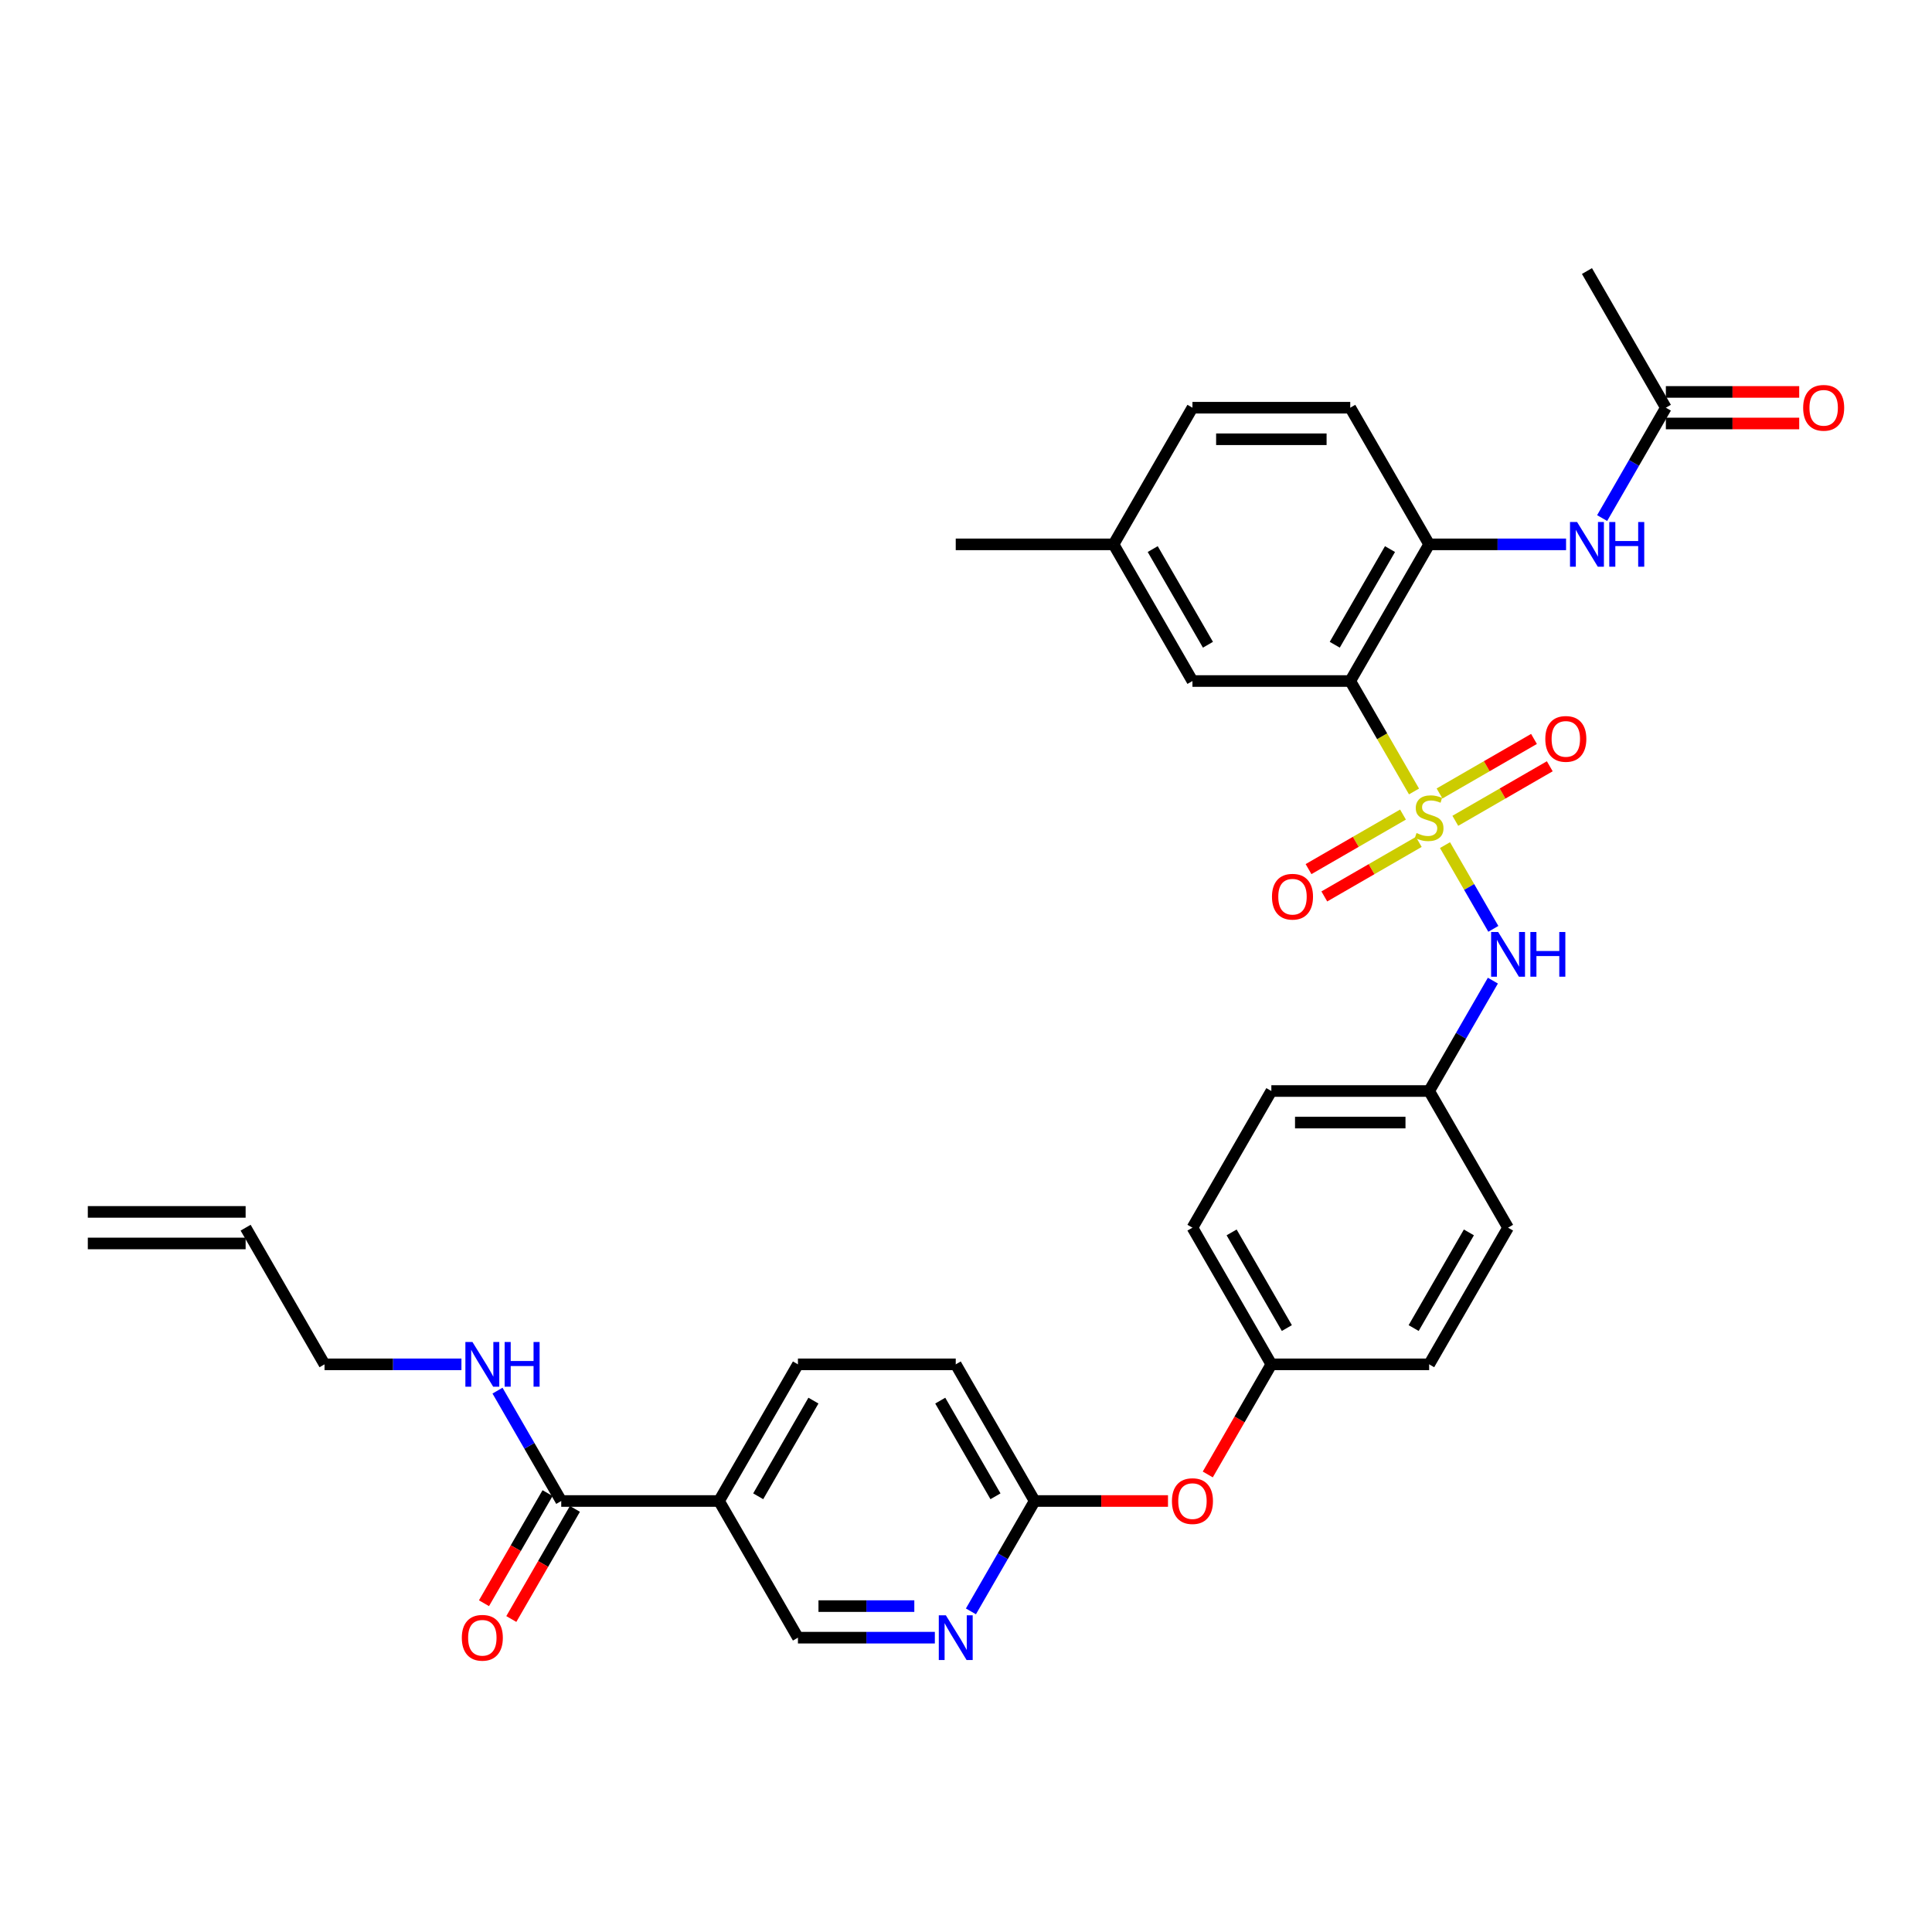 <?xml version='1.0' encoding='iso-8859-1'?>
<svg version='1.1' baseProfile='full'
              xmlns='http://www.w3.org/2000/svg'
                      xmlns:rdkit='http://www.rdkit.org/xml'
                      xmlns:xlink='http://www.w3.org/1999/xlink'
                  xml:space='preserve'
width='1000px' height='1000px' viewBox='0 0 1000 1000'>
<!-- END OF HEADER -->
<rect style='opacity:1.0;fill:#FFFFFF;stroke:none' width='1000' height='1000' x='0' y='0'> </rect>
<path class='bond-0' d='M 731.891,409.661 L 715.39,381.08' style='fill:none;fill-rule:evenodd;stroke:#CCCC00;stroke-width:6px;stroke-linecap:butt;stroke-linejoin:miter;stroke-opacity:1' />
<path class='bond-0' d='M 715.39,381.08 L 698.889,352.499' style='fill:none;fill-rule:evenodd;stroke:#000000;stroke-width:6px;stroke-linecap:butt;stroke-linejoin:miter;stroke-opacity:1' />
<path class='bond-2' d='M 747.925,437.432 L 760.437,459.103' style='fill:none;fill-rule:evenodd;stroke:#CCCC00;stroke-width:6px;stroke-linecap:butt;stroke-linejoin:miter;stroke-opacity:1' />
<path class='bond-2' d='M 760.437,459.103 L 772.949,480.774' style='fill:none;fill-rule:evenodd;stroke:#0000FF;stroke-width:6px;stroke-linecap:butt;stroke-linejoin:miter;stroke-opacity:1' />
<path class='bond-7' d='M 726.186,421.623 L 701.741,435.736' style='fill:none;fill-rule:evenodd;stroke:#CCCC00;stroke-width:6px;stroke-linecap:butt;stroke-linejoin:miter;stroke-opacity:1' />
<path class='bond-7' d='M 701.741,435.736 L 677.296,449.85' style='fill:none;fill-rule:evenodd;stroke:#FF0000;stroke-width:6px;stroke-linecap:butt;stroke-linejoin:miter;stroke-opacity:1' />
<path class='bond-7' d='M 734.354,435.77 L 709.909,449.884' style='fill:none;fill-rule:evenodd;stroke:#CCCC00;stroke-width:6px;stroke-linecap:butt;stroke-linejoin:miter;stroke-opacity:1' />
<path class='bond-7' d='M 709.909,449.884 L 685.464,463.997' style='fill:none;fill-rule:evenodd;stroke:#FF0000;stroke-width:6px;stroke-linecap:butt;stroke-linejoin:miter;stroke-opacity:1' />
<path class='bond-8' d='M 753.271,424.848 L 777.717,410.735' style='fill:none;fill-rule:evenodd;stroke:#CCCC00;stroke-width:6px;stroke-linecap:butt;stroke-linejoin:miter;stroke-opacity:1' />
<path class='bond-8' d='M 777.717,410.735 L 802.162,396.621' style='fill:none;fill-rule:evenodd;stroke:#FF0000;stroke-width:6px;stroke-linecap:butt;stroke-linejoin:miter;stroke-opacity:1' />
<path class='bond-8' d='M 745.103,410.701 L 769.549,396.588' style='fill:none;fill-rule:evenodd;stroke:#CCCC00;stroke-width:6px;stroke-linecap:butt;stroke-linejoin:miter;stroke-opacity:1' />
<path class='bond-8' d='M 769.549,396.588 L 793.994,382.474' style='fill:none;fill-rule:evenodd;stroke:#FF0000;stroke-width:6px;stroke-linecap:butt;stroke-linejoin:miter;stroke-opacity:1' />
<path class='bond-1' d='M 698.889,352.499 L 739.729,281.763' style='fill:none;fill-rule:evenodd;stroke:#000000;stroke-width:6px;stroke-linecap:butt;stroke-linejoin:miter;stroke-opacity:1' />
<path class='bond-1' d='M 690.868,333.721 L 719.456,284.205' style='fill:none;fill-rule:evenodd;stroke:#000000;stroke-width:6px;stroke-linecap:butt;stroke-linejoin:miter;stroke-opacity:1' />
<path class='bond-10' d='M 698.889,352.499 L 617.21,352.499' style='fill:none;fill-rule:evenodd;stroke:#000000;stroke-width:6px;stroke-linecap:butt;stroke-linejoin:miter;stroke-opacity:1' />
<path class='bond-5' d='M 739.729,281.763 L 775.161,281.763' style='fill:none;fill-rule:evenodd;stroke:#000000;stroke-width:6px;stroke-linecap:butt;stroke-linejoin:miter;stroke-opacity:1' />
<path class='bond-5' d='M 775.161,281.763 L 810.594,281.763' style='fill:none;fill-rule:evenodd;stroke:#0000FF;stroke-width:6px;stroke-linecap:butt;stroke-linejoin:miter;stroke-opacity:1' />
<path class='bond-15' d='M 739.729,281.763 L 698.889,211.027' style='fill:none;fill-rule:evenodd;stroke:#000000;stroke-width:6px;stroke-linecap:butt;stroke-linejoin:miter;stroke-opacity:1' />
<path class='bond-19' d='M 772.712,507.58 L 756.22,536.144' style='fill:none;fill-rule:evenodd;stroke:#0000FF;stroke-width:6px;stroke-linecap:butt;stroke-linejoin:miter;stroke-opacity:1' />
<path class='bond-19' d='M 756.22,536.144 L 739.729,564.708' style='fill:none;fill-rule:evenodd;stroke:#000000;stroke-width:6px;stroke-linecap:butt;stroke-linejoin:miter;stroke-opacity:1' />
<path class='bond-3' d='M 372.172,776.918 L 413.012,706.181' style='fill:none;fill-rule:evenodd;stroke:#000000;stroke-width:6px;stroke-linecap:butt;stroke-linejoin:miter;stroke-opacity:1' />
<path class='bond-3' d='M 392.445,774.475 L 421.033,724.96' style='fill:none;fill-rule:evenodd;stroke:#000000;stroke-width:6px;stroke-linecap:butt;stroke-linejoin:miter;stroke-opacity:1' />
<path class='bond-4' d='M 372.172,776.918 L 290.493,776.918' style='fill:none;fill-rule:evenodd;stroke:#000000;stroke-width:6px;stroke-linecap:butt;stroke-linejoin:miter;stroke-opacity:1' />
<path class='bond-35' d='M 372.172,776.918 L 413.012,847.654' style='fill:none;fill-rule:evenodd;stroke:#000000;stroke-width:6px;stroke-linecap:butt;stroke-linejoin:miter;stroke-opacity:1' />
<path class='bond-13' d='M 283.419,772.834 L 266.965,801.333' style='fill:none;fill-rule:evenodd;stroke:#000000;stroke-width:6px;stroke-linecap:butt;stroke-linejoin:miter;stroke-opacity:1' />
<path class='bond-13' d='M 266.965,801.333 L 250.511,829.831' style='fill:none;fill-rule:evenodd;stroke:#FF0000;stroke-width:6px;stroke-linecap:butt;stroke-linejoin:miter;stroke-opacity:1' />
<path class='bond-13' d='M 297.566,781.002 L 281.112,809.5' style='fill:none;fill-rule:evenodd;stroke:#000000;stroke-width:6px;stroke-linecap:butt;stroke-linejoin:miter;stroke-opacity:1' />
<path class='bond-13' d='M 281.112,809.5 L 264.658,837.999' style='fill:none;fill-rule:evenodd;stroke:#FF0000;stroke-width:6px;stroke-linecap:butt;stroke-linejoin:miter;stroke-opacity:1' />
<path class='bond-18' d='M 290.493,776.918 L 274.001,748.353' style='fill:none;fill-rule:evenodd;stroke:#000000;stroke-width:6px;stroke-linecap:butt;stroke-linejoin:miter;stroke-opacity:1' />
<path class='bond-18' d='M 274.001,748.353 L 257.509,719.789' style='fill:none;fill-rule:evenodd;stroke:#0000FF;stroke-width:6px;stroke-linecap:butt;stroke-linejoin:miter;stroke-opacity:1' />
<path class='bond-9' d='M 829.265,268.155 L 845.756,239.591' style='fill:none;fill-rule:evenodd;stroke:#0000FF;stroke-width:6px;stroke-linecap:butt;stroke-linejoin:miter;stroke-opacity:1' />
<path class='bond-9' d='M 845.756,239.591 L 862.248,211.027' style='fill:none;fill-rule:evenodd;stroke:#000000;stroke-width:6px;stroke-linecap:butt;stroke-linejoin:miter;stroke-opacity:1' />
<path class='bond-6' d='M 502.547,834.046 L 519.039,805.482' style='fill:none;fill-rule:evenodd;stroke:#0000FF;stroke-width:6px;stroke-linecap:butt;stroke-linejoin:miter;stroke-opacity:1' />
<path class='bond-6' d='M 519.039,805.482 L 535.531,776.918' style='fill:none;fill-rule:evenodd;stroke:#000000;stroke-width:6px;stroke-linecap:butt;stroke-linejoin:miter;stroke-opacity:1' />
<path class='bond-12' d='M 483.877,847.654 L 448.444,847.654' style='fill:none;fill-rule:evenodd;stroke:#0000FF;stroke-width:6px;stroke-linecap:butt;stroke-linejoin:miter;stroke-opacity:1' />
<path class='bond-12' d='M 448.444,847.654 L 413.012,847.654' style='fill:none;fill-rule:evenodd;stroke:#000000;stroke-width:6px;stroke-linecap:butt;stroke-linejoin:miter;stroke-opacity:1' />
<path class='bond-12' d='M 473.247,831.318 L 448.444,831.318' style='fill:none;fill-rule:evenodd;stroke:#0000FF;stroke-width:6px;stroke-linecap:butt;stroke-linejoin:miter;stroke-opacity:1' />
<path class='bond-12' d='M 448.444,831.318 L 423.641,831.318' style='fill:none;fill-rule:evenodd;stroke:#000000;stroke-width:6px;stroke-linecap:butt;stroke-linejoin:miter;stroke-opacity:1' />
<path class='bond-17' d='M 862.248,219.195 L 896.757,219.195' style='fill:none;fill-rule:evenodd;stroke:#000000;stroke-width:6px;stroke-linecap:butt;stroke-linejoin:miter;stroke-opacity:1' />
<path class='bond-17' d='M 896.757,219.195 L 931.267,219.195' style='fill:none;fill-rule:evenodd;stroke:#FF0000;stroke-width:6px;stroke-linecap:butt;stroke-linejoin:miter;stroke-opacity:1' />
<path class='bond-17' d='M 862.248,202.859 L 896.757,202.859' style='fill:none;fill-rule:evenodd;stroke:#000000;stroke-width:6px;stroke-linecap:butt;stroke-linejoin:miter;stroke-opacity:1' />
<path class='bond-17' d='M 896.757,202.859 L 931.267,202.859' style='fill:none;fill-rule:evenodd;stroke:#FF0000;stroke-width:6px;stroke-linecap:butt;stroke-linejoin:miter;stroke-opacity:1' />
<path class='bond-31' d='M 862.248,211.027 L 821.408,140.29' style='fill:none;fill-rule:evenodd;stroke:#000000;stroke-width:6px;stroke-linecap:butt;stroke-linejoin:miter;stroke-opacity:1' />
<path class='bond-24' d='M 617.21,352.499 L 576.37,281.763' style='fill:none;fill-rule:evenodd;stroke:#000000;stroke-width:6px;stroke-linecap:butt;stroke-linejoin:miter;stroke-opacity:1' />
<path class='bond-24' d='M 625.231,333.721 L 596.643,284.205' style='fill:none;fill-rule:evenodd;stroke:#000000;stroke-width:6px;stroke-linecap:butt;stroke-linejoin:miter;stroke-opacity:1' />
<path class='bond-11' d='M 535.531,776.918 L 570.04,776.918' style='fill:none;fill-rule:evenodd;stroke:#000000;stroke-width:6px;stroke-linecap:butt;stroke-linejoin:miter;stroke-opacity:1' />
<path class='bond-11' d='M 570.04,776.918 L 604.55,776.918' style='fill:none;fill-rule:evenodd;stroke:#FF0000;stroke-width:6px;stroke-linecap:butt;stroke-linejoin:miter;stroke-opacity:1' />
<path class='bond-23' d='M 535.531,776.918 L 494.691,706.181' style='fill:none;fill-rule:evenodd;stroke:#000000;stroke-width:6px;stroke-linecap:butt;stroke-linejoin:miter;stroke-opacity:1' />
<path class='bond-23' d='M 515.257,774.475 L 486.67,724.96' style='fill:none;fill-rule:evenodd;stroke:#000000;stroke-width:6px;stroke-linecap:butt;stroke-linejoin:miter;stroke-opacity:1' />
<path class='bond-14' d='M 413.012,706.181 L 494.691,706.181' style='fill:none;fill-rule:evenodd;stroke:#000000;stroke-width:6px;stroke-linecap:butt;stroke-linejoin:miter;stroke-opacity:1' />
<path class='bond-34' d='M 698.889,211.027 L 617.21,211.027' style='fill:none;fill-rule:evenodd;stroke:#000000;stroke-width:6px;stroke-linecap:butt;stroke-linejoin:miter;stroke-opacity:1' />
<path class='bond-34' d='M 686.637,227.362 L 629.462,227.362' style='fill:none;fill-rule:evenodd;stroke:#000000;stroke-width:6px;stroke-linecap:butt;stroke-linejoin:miter;stroke-opacity:1' />
<path class='bond-16' d='M 625.142,763.179 L 641.596,734.68' style='fill:none;fill-rule:evenodd;stroke:#FF0000;stroke-width:6px;stroke-linecap:butt;stroke-linejoin:miter;stroke-opacity:1' />
<path class='bond-16' d='M 641.596,734.68 L 658.049,706.181' style='fill:none;fill-rule:evenodd;stroke:#000000;stroke-width:6px;stroke-linecap:butt;stroke-linejoin:miter;stroke-opacity:1' />
<path class='bond-30' d='M 238.839,706.181 L 203.406,706.181' style='fill:none;fill-rule:evenodd;stroke:#0000FF;stroke-width:6px;stroke-linecap:butt;stroke-linejoin:miter;stroke-opacity:1' />
<path class='bond-30' d='M 203.406,706.181 L 167.974,706.181' style='fill:none;fill-rule:evenodd;stroke:#000000;stroke-width:6px;stroke-linecap:butt;stroke-linejoin:miter;stroke-opacity:1' />
<path class='bond-26' d='M 739.729,564.708 L 658.049,564.708' style='fill:none;fill-rule:evenodd;stroke:#000000;stroke-width:6px;stroke-linecap:butt;stroke-linejoin:miter;stroke-opacity:1' />
<path class='bond-26' d='M 727.477,581.044 L 670.301,581.044' style='fill:none;fill-rule:evenodd;stroke:#000000;stroke-width:6px;stroke-linecap:butt;stroke-linejoin:miter;stroke-opacity:1' />
<path class='bond-27' d='M 739.729,564.708 L 780.568,635.445' style='fill:none;fill-rule:evenodd;stroke:#000000;stroke-width:6px;stroke-linecap:butt;stroke-linejoin:miter;stroke-opacity:1' />
<path class='bond-20' d='M 127.134,635.445 L 167.974,706.181' style='fill:none;fill-rule:evenodd;stroke:#000000;stroke-width:6px;stroke-linecap:butt;stroke-linejoin:miter;stroke-opacity:1' />
<path class='bond-21' d='M 127.134,627.277 L 45.455,627.277' style='fill:none;fill-rule:evenodd;stroke:#000000;stroke-width:6px;stroke-linecap:butt;stroke-linejoin:miter;stroke-opacity:1' />
<path class='bond-21' d='M 127.134,643.613 L 45.455,643.613' style='fill:none;fill-rule:evenodd;stroke:#000000;stroke-width:6px;stroke-linecap:butt;stroke-linejoin:miter;stroke-opacity:1' />
<path class='bond-22' d='M 658.049,706.181 L 739.729,706.181' style='fill:none;fill-rule:evenodd;stroke:#000000;stroke-width:6px;stroke-linecap:butt;stroke-linejoin:miter;stroke-opacity:1' />
<path class='bond-33' d='M 658.049,706.181 L 617.21,635.445' style='fill:none;fill-rule:evenodd;stroke:#000000;stroke-width:6px;stroke-linecap:butt;stroke-linejoin:miter;stroke-opacity:1' />
<path class='bond-33' d='M 666.071,687.403 L 637.483,637.887' style='fill:none;fill-rule:evenodd;stroke:#000000;stroke-width:6px;stroke-linecap:butt;stroke-linejoin:miter;stroke-opacity:1' />
<path class='bond-25' d='M 576.37,281.763 L 617.21,211.027' style='fill:none;fill-rule:evenodd;stroke:#000000;stroke-width:6px;stroke-linecap:butt;stroke-linejoin:miter;stroke-opacity:1' />
<path class='bond-32' d='M 576.37,281.763 L 494.691,281.763' style='fill:none;fill-rule:evenodd;stroke:#000000;stroke-width:6px;stroke-linecap:butt;stroke-linejoin:miter;stroke-opacity:1' />
<path class='bond-28' d='M 658.049,564.708 L 617.21,635.445' style='fill:none;fill-rule:evenodd;stroke:#000000;stroke-width:6px;stroke-linecap:butt;stroke-linejoin:miter;stroke-opacity:1' />
<path class='bond-29' d='M 780.568,635.445 L 739.729,706.181' style='fill:none;fill-rule:evenodd;stroke:#000000;stroke-width:6px;stroke-linecap:butt;stroke-linejoin:miter;stroke-opacity:1' />
<path class='bond-29' d='M 760.295,637.887 L 731.707,687.403' style='fill:none;fill-rule:evenodd;stroke:#000000;stroke-width:6px;stroke-linecap:butt;stroke-linejoin:miter;stroke-opacity:1' />
<path  class='atom-0' d='M 733.194 431.175
Q 733.456 431.273, 734.534 431.73
Q 735.612 432.188, 736.788 432.482
Q 737.997 432.743, 739.173 432.743
Q 741.362 432.743, 742.637 431.698
Q 743.911 430.62, 743.911 428.757
Q 743.911 427.483, 743.257 426.699
Q 742.637 425.915, 741.656 425.49
Q 740.676 425.065, 739.043 424.575
Q 736.984 423.954, 735.743 423.366
Q 734.534 422.778, 733.652 421.537
Q 732.802 420.295, 732.802 418.204
Q 732.802 415.296, 734.763 413.5
Q 736.756 411.703, 740.676 411.703
Q 743.355 411.703, 746.394 412.977
L 745.642 415.492
Q 742.865 414.349, 740.774 414.349
Q 738.52 414.349, 737.278 415.296
Q 736.037 416.211, 736.07 417.812
Q 736.07 419.054, 736.69 419.805
Q 737.344 420.557, 738.259 420.981
Q 739.206 421.406, 740.774 421.896
Q 742.865 422.55, 744.107 423.203
Q 745.348 423.856, 746.23 425.196
Q 747.145 426.503, 747.145 428.757
Q 747.145 431.959, 744.989 433.691
Q 742.865 435.39, 739.304 435.39
Q 737.246 435.39, 735.678 434.932
Q 734.142 434.507, 732.312 433.756
L 733.194 431.175
' fill='#CCCC00'/>
<path  class='atom-3' d='M 775.455 482.406
L 783.035 494.658
Q 783.787 495.867, 784.996 498.056
Q 786.204 500.245, 786.27 500.376
L 786.27 482.406
L 789.341 482.406
L 789.341 505.538
L 786.172 505.538
L 778.036 492.142
Q 777.089 490.574, 776.076 488.777
Q 775.096 486.98, 774.802 486.425
L 774.802 505.538
L 771.796 505.538
L 771.796 482.406
L 775.455 482.406
' fill='#0000FF'/>
<path  class='atom-3' d='M 792.118 482.406
L 795.254 482.406
L 795.254 492.24
L 807.082 492.24
L 807.082 482.406
L 810.218 482.406
L 810.218 505.538
L 807.082 505.538
L 807.082 494.854
L 795.254 494.854
L 795.254 505.538
L 792.118 505.538
L 792.118 482.406
' fill='#0000FF'/>
<path  class='atom-6' d='M 816.295 270.197
L 823.875 282.449
Q 824.626 283.658, 825.835 285.847
Q 827.044 288.036, 827.109 288.167
L 827.109 270.197
L 830.181 270.197
L 830.181 293.329
L 827.011 293.329
L 818.876 279.933
Q 817.929 278.365, 816.916 276.568
Q 815.936 274.771, 815.642 274.216
L 815.642 293.329
L 812.636 293.329
L 812.636 270.197
L 816.295 270.197
' fill='#0000FF'/>
<path  class='atom-6' d='M 832.958 270.197
L 836.094 270.197
L 836.094 280.031
L 847.921 280.031
L 847.921 270.197
L 851.058 270.197
L 851.058 293.329
L 847.921 293.329
L 847.921 282.645
L 836.094 282.645
L 836.094 293.329
L 832.958 293.329
L 832.958 270.197
' fill='#0000FF'/>
<path  class='atom-7' d='M 489.578 836.088
L 497.158 848.34
Q 497.909 849.549, 499.118 851.738
Q 500.327 853.927, 500.392 854.058
L 500.392 836.088
L 503.463 836.088
L 503.463 859.22
L 500.294 859.22
L 492.159 845.824
Q 491.211 844.256, 490.198 842.459
Q 489.218 840.662, 488.924 840.107
L 488.924 859.22
L 485.918 859.22
L 485.918 836.088
L 489.578 836.088
' fill='#0000FF'/>
<path  class='atom-8' d='M 658.374 464.141
Q 658.374 458.587, 661.119 455.483
Q 663.863 452.379, 668.992 452.379
Q 674.122 452.379, 676.866 455.483
Q 679.611 458.587, 679.611 464.141
Q 679.611 469.76, 676.834 472.962
Q 674.057 476.131, 668.992 476.131
Q 663.896 476.131, 661.119 472.962
Q 658.374 469.793, 658.374 464.141
M 668.992 473.517
Q 672.521 473.517, 674.416 471.165
Q 676.344 468.78, 676.344 464.141
Q 676.344 459.599, 674.416 457.312
Q 672.521 454.993, 668.992 454.993
Q 665.464 454.993, 663.536 457.28
Q 661.641 459.567, 661.641 464.141
Q 661.641 468.813, 663.536 471.165
Q 665.464 473.517, 668.992 473.517
' fill='#FF0000'/>
<path  class='atom-9' d='M 799.847 382.461
Q 799.847 376.907, 802.591 373.803
Q 805.336 370.7, 810.465 370.7
Q 815.595 370.7, 818.339 373.803
Q 821.084 376.907, 821.084 382.461
Q 821.084 388.081, 818.306 391.283
Q 815.529 394.452, 810.465 394.452
Q 805.368 394.452, 802.591 391.283
Q 799.847 388.114, 799.847 382.461
M 810.465 391.838
Q 813.994 391.838, 815.889 389.486
Q 817.816 387.101, 817.816 382.461
Q 817.816 377.92, 815.889 375.633
Q 813.994 373.313, 810.465 373.313
Q 806.937 373.313, 805.009 375.6
Q 803.114 377.887, 803.114 382.461
Q 803.114 387.133, 805.009 389.486
Q 806.937 391.838, 810.465 391.838
' fill='#FF0000'/>
<path  class='atom-14' d='M 239.035 847.719
Q 239.035 842.165, 241.779 839.061
Q 244.523 835.957, 249.653 835.957
Q 254.782 835.957, 257.527 839.061
Q 260.271 842.165, 260.271 847.719
Q 260.271 853.339, 257.494 856.541
Q 254.717 859.71, 249.653 859.71
Q 244.556 859.71, 241.779 856.541
Q 239.035 853.371, 239.035 847.719
M 249.653 857.096
Q 253.181 857.096, 255.076 854.744
Q 257.004 852.359, 257.004 847.719
Q 257.004 843.178, 255.076 840.891
Q 253.181 838.571, 249.653 838.571
Q 246.124 838.571, 244.197 840.858
Q 242.302 843.145, 242.302 847.719
Q 242.302 852.391, 244.197 854.744
Q 246.124 857.096, 249.653 857.096
' fill='#FF0000'/>
<path  class='atom-17' d='M 606.592 776.983
Q 606.592 771.429, 609.336 768.325
Q 612.08 765.221, 617.21 765.221
Q 622.339 765.221, 625.084 768.325
Q 627.828 771.429, 627.828 776.983
Q 627.828 782.602, 625.051 785.804
Q 622.274 788.973, 617.21 788.973
Q 612.113 788.973, 609.336 785.804
Q 606.592 782.635, 606.592 776.983
M 617.21 786.36
Q 620.738 786.36, 622.633 784.007
Q 624.561 781.622, 624.561 776.983
Q 624.561 772.442, 622.633 770.155
Q 620.738 767.835, 617.21 767.835
Q 613.681 767.835, 611.754 770.122
Q 609.859 772.409, 609.859 776.983
Q 609.859 781.655, 611.754 784.007
Q 613.681 786.36, 617.21 786.36
' fill='#FF0000'/>
<path  class='atom-18' d='M 933.309 211.092
Q 933.309 205.538, 936.053 202.434
Q 938.798 199.33, 943.927 199.33
Q 949.057 199.33, 951.801 202.434
Q 954.545 205.538, 954.545 211.092
Q 954.545 216.711, 951.768 219.913
Q 948.991 223.082, 943.927 223.082
Q 938.83 223.082, 936.053 219.913
Q 933.309 216.744, 933.309 211.092
M 943.927 220.469
Q 947.456 220.469, 949.351 218.116
Q 951.278 215.731, 951.278 211.092
Q 951.278 206.551, 949.351 204.264
Q 947.456 201.944, 943.927 201.944
Q 940.399 201.944, 938.471 204.231
Q 936.576 206.518, 936.576 211.092
Q 936.576 215.764, 938.471 218.116
Q 940.399 220.469, 943.927 220.469
' fill='#FF0000'/>
<path  class='atom-19' d='M 244.54 694.615
L 252.12 706.867
Q 252.871 708.076, 254.08 710.265
Q 255.289 712.454, 255.354 712.585
L 255.354 694.615
L 258.425 694.615
L 258.425 717.747
L 255.256 717.747
L 247.121 704.352
Q 246.173 702.783, 245.16 700.986
Q 244.18 699.189, 243.886 698.634
L 243.886 717.747
L 240.881 717.747
L 240.881 694.615
L 244.54 694.615
' fill='#0000FF'/>
<path  class='atom-19' d='M 261.202 694.615
L 264.339 694.615
L 264.339 704.45
L 276.166 704.45
L 276.166 694.615
L 279.302 694.615
L 279.302 717.747
L 276.166 717.747
L 276.166 707.063
L 264.339 707.063
L 264.339 717.747
L 261.202 717.747
L 261.202 694.615
' fill='#0000FF'/>
</svg>
